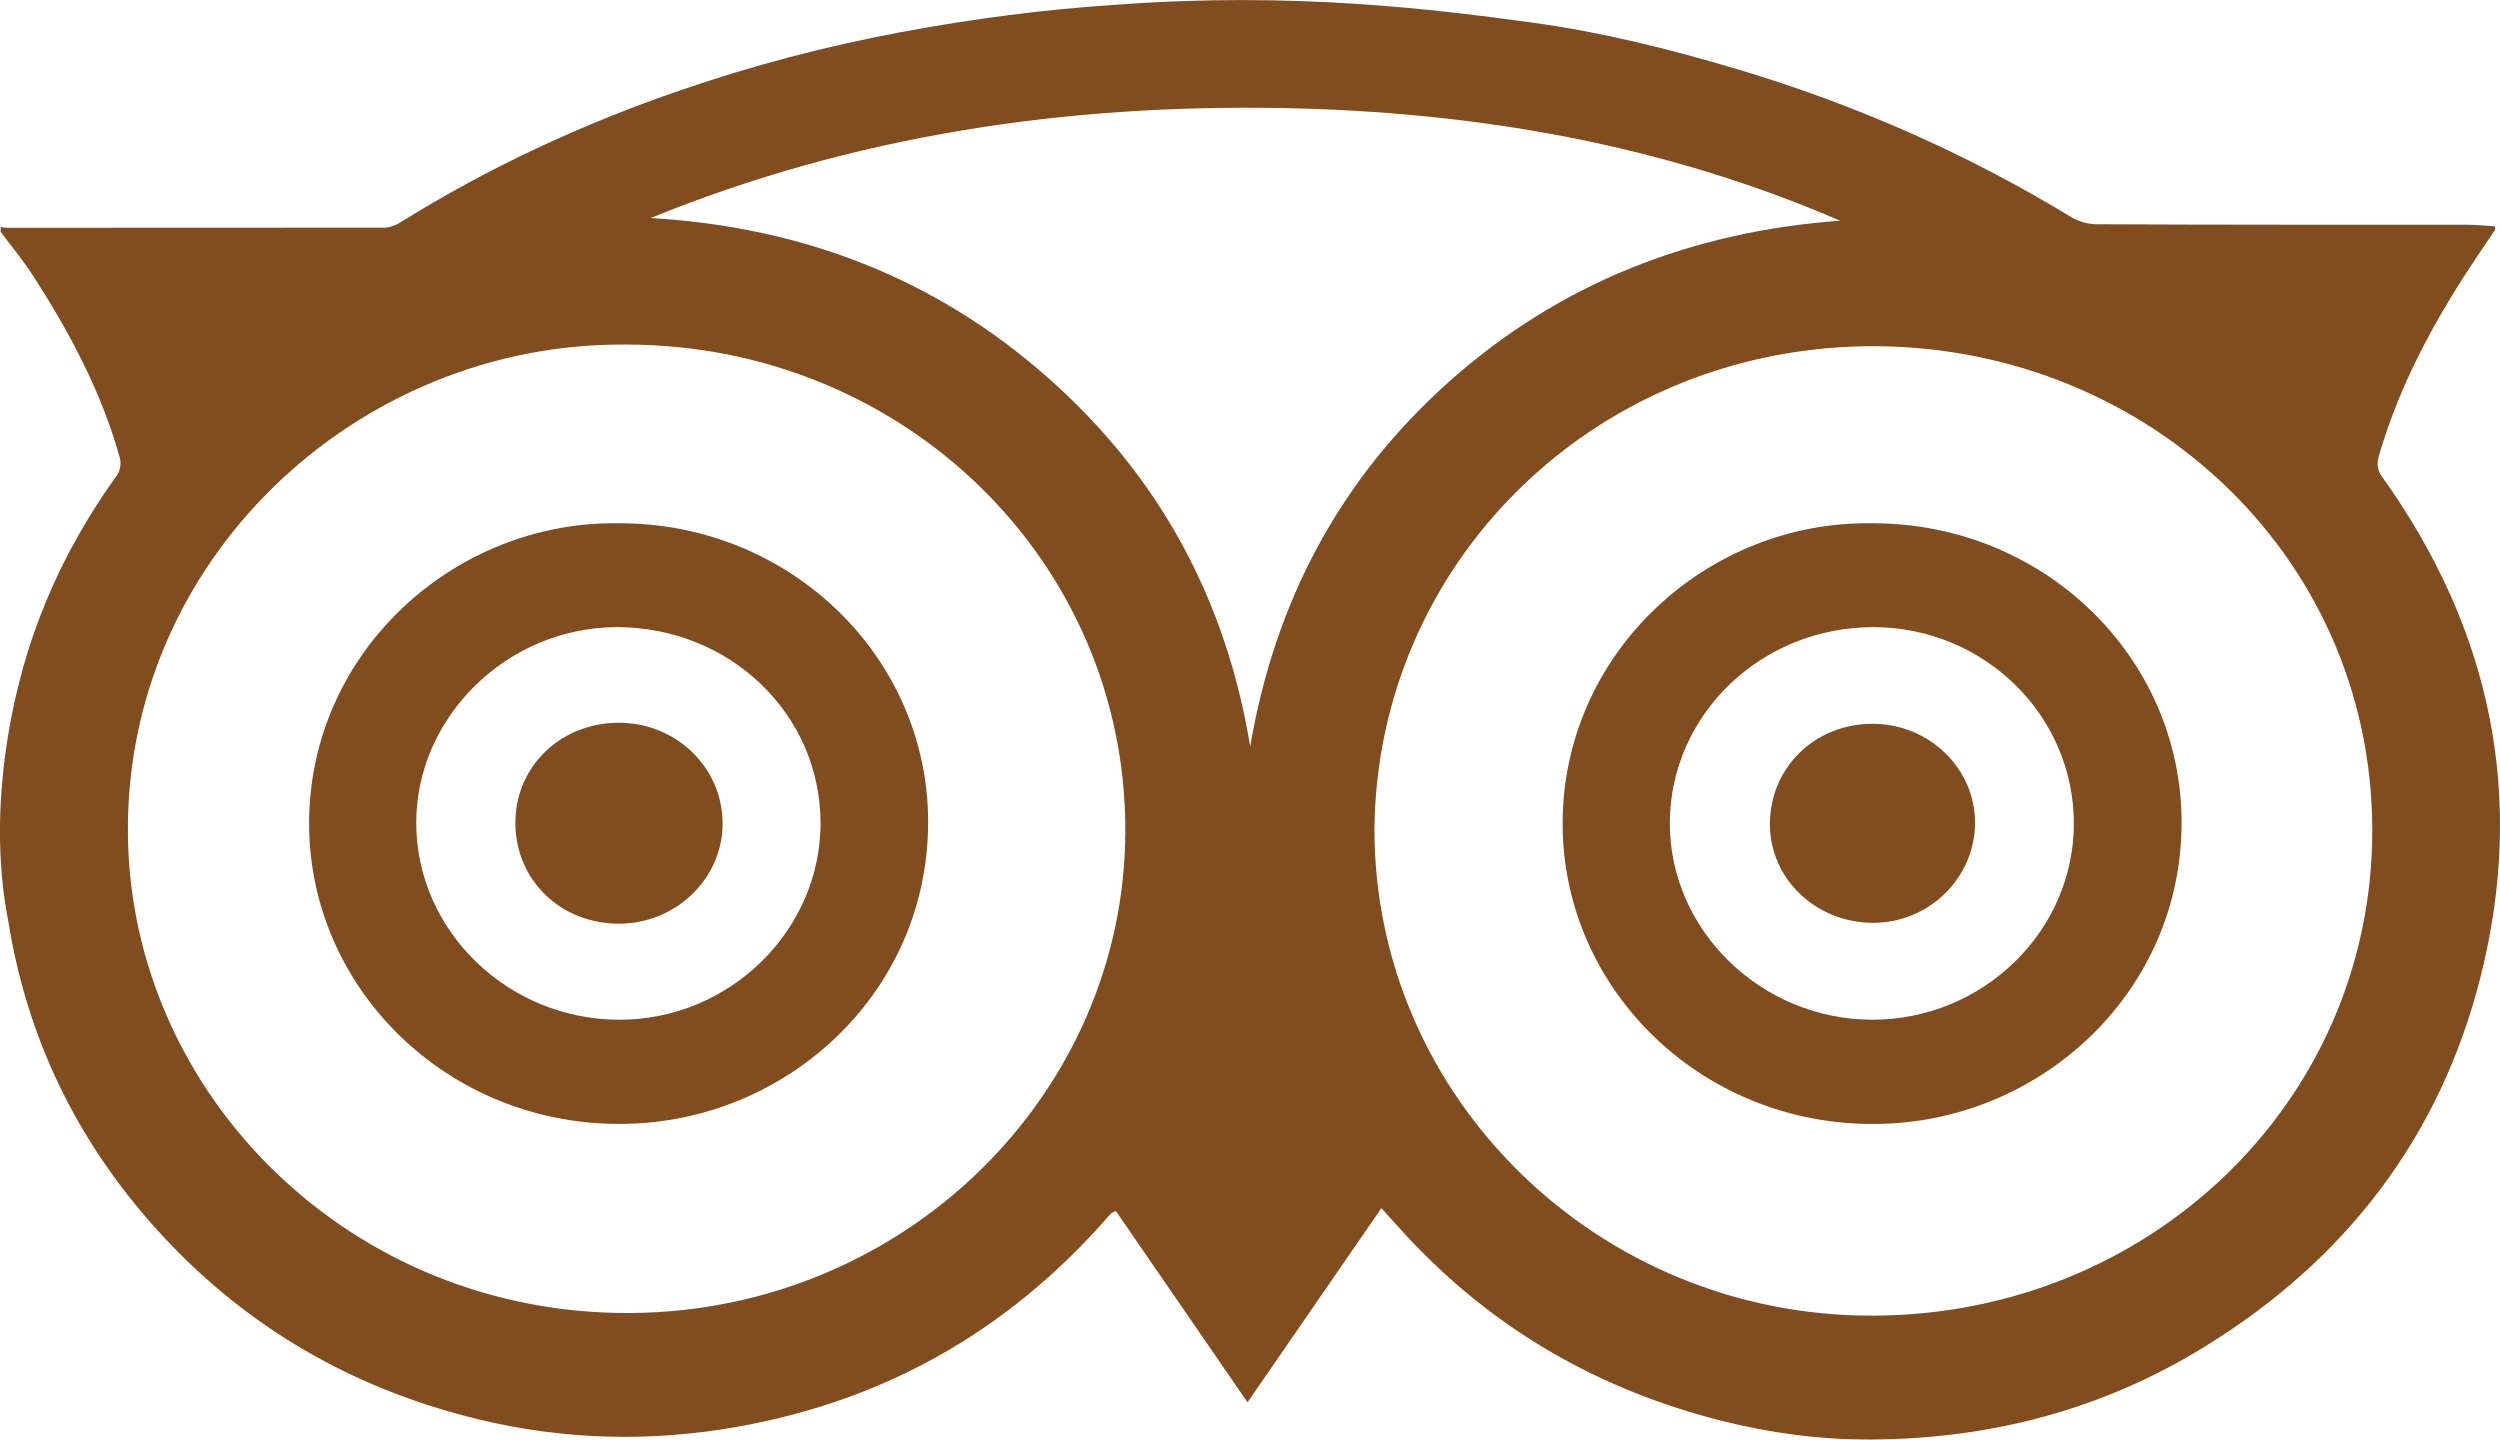 <?xml version="1.0" encoding="utf-8"?>
<!-- Generator: Adobe Illustrator 16.0.3, SVG Export Plug-In . SVG Version: 6.00 Build 0)  -->
<!DOCTYPE svg PUBLIC "-//W3C//DTD SVG 1.1//EN" "http://www.w3.org/Graphics/SVG/1.1/DTD/svg11.dtd">
<svg version="1.1" id="Layer_1" xmlns="http://www.w3.org/2000/svg" xmlns:xlink="http://www.w3.org/1999/xlink" x="0px" y="0px"
	 width="32.999px" height="19.001px" viewBox="0 0 32.999 19.001" enable-background="new 0 0 32.999 19.001" xml:space="preserve">
<g>
	<g>
		<path fill="#814D1F" d="M31.439,6.288c-0.071-0.1-0.064-0.186-0.034-0.287c0.277-0.947,0.747-1.805,1.298-2.625
			c0.075-0.113,0.152-0.225,0.228-0.338c0.006-0.008,0.001-0.02,0.001-0.051c-0.13-0.008-0.26-0.021-0.391-0.021
			c-1.621,0-3.242,0.002-4.863-0.006c-0.113,0-0.241-0.035-0.338-0.094c-1.38-0.84-2.849-1.486-4.404-1.951
			c-0.891-0.266-1.793-0.492-2.714-0.617c-1.25-0.17-3.128-0.412-5.478-0.236c-0.964,0.061-1.918,0.188-2.867,0.365
			c-0.979,0.184-1.94,0.436-2.882,0.76C7.69,1.634,6.448,2.21,5.282,2.937C5.221,2.976,5.141,3.005,5.068,3.005
			C3.409,3.007,1.75,3.007,0.091,3.007c-0.027,0-0.055-0.006-0.082-0.01v0.064c0.139,0.186,0.288,0.365,0.413,0.557
			c0.494,0.76,0.915,1.551,1.159,2.422c0.021,0.07,0.006,0.176-0.037,0.234c-0.599,0.83-1.035,1.73-1.286,2.715
			c-0.086,0.338-0.433,1.73-0.148,3.174c0.249,1.549,0.91,2.91,1.974,4.082c1.089,1.201,2.436,2.014,4.021,2.436
			c1.118,0.301,2.259,0.363,3.411,0.188c2.069-0.318,3.77-1.27,5.12-2.82c0.01-0.012,0.021-0.023,0.034-0.035
			c0.008-0.006,0.02-0.008,0.059-0.029c0.572,0.83,1.146,1.664,1.738,2.525c0.595-0.865,1.177-1.705,1.767-2.563
			c0.157,0.174,0.296,0.332,0.443,0.484c1.117,1.16,2.473,1.926,4.053,2.324c0.649,0.164,1.31,0.25,1.975,0.246
			c1.581-0.008,3.061-0.4,4.399-1.227c1.875-1.154,3.108-2.783,3.637-4.875C33.344,10.515,32.883,8.304,31.439,6.288z M8.335,17.331
			c-3.692,0.031-6.589-2.863-6.646-6.277C1.627,7.392,4.717,4.517,8.262,4.548c3.66,0,6.598,2.855,6.592,6.42
			C14.848,14.437,11.945,17.302,8.335,17.331z M13.834,4.987c-1.485-1.314-3.244-1.992-5.246-2.109
			c2.678-1.092,5.481-1.506,8.364-1.451c2.536,0.049,5,0.477,7.337,1.486c-1.969,0.145-3.704,0.826-5.162,2.125
			c-1.455,1.299-2.301,2.918-2.625,4.816C16.187,7.933,15.317,6.298,13.834,4.987z M24.728,17.366
			c-3.63,0.014-6.586-2.879-6.586-6.42c0.032-3.484,2.849-6.301,6.445-6.375c3.644-0.07,6.724,2.703,6.726,6.391
			C31.314,14.542,28.372,17.354,24.728,17.366z M24.715,6.907c-2.182-0.037-4.088,1.713-4.089,3.961
			c-0.001,2.221,1.892,4.053,4.257,3.965c2.118-0.08,3.913-1.777,3.913-3.975C28.796,8.669,26.97,6.903,24.715,6.907z M24.706,13.46
			c-1.462-0.006-2.671-1.184-2.665-2.602c0.006-1.426,1.207-2.58,2.685-2.58c1.459,0,2.647,1.16,2.648,2.59
			C27.375,12.294,26.171,13.464,24.706,13.46z M8.174,6.907C6.004,6.87,4.085,8.601,4.08,10.862
			c-0.004,2.234,1.912,4.074,4.287,3.969c2.08-0.092,3.877-1.754,3.884-3.969C12.257,8.673,10.428,6.903,8.174,6.907z M8.17,13.46
			c-1.467-0.004-2.672-1.172-2.676-2.594C5.491,9.462,6.697,8.282,8.138,8.278c1.493-0.002,2.688,1.143,2.693,2.58
			C10.834,12.284,9.628,13.464,8.17,13.46z M24.717,9.554c-0.763,0-1.354,0.578-1.355,1.324c-0.001,0.721,0.607,1.303,1.364,1.303
			c0.734,0,1.336-0.588,1.344-1.311C26.076,10.147,25.464,9.552,24.717,9.554z M8.167,9.54c-0.77,0.002-1.364,0.578-1.364,1.32
			c-0.001,0.754,0.596,1.334,1.368,1.332c0.755,0,1.37-0.6,1.367-1.328C9.535,10.13,8.926,9.54,8.167,9.54z"/>
	</g>
</g>
</svg>
